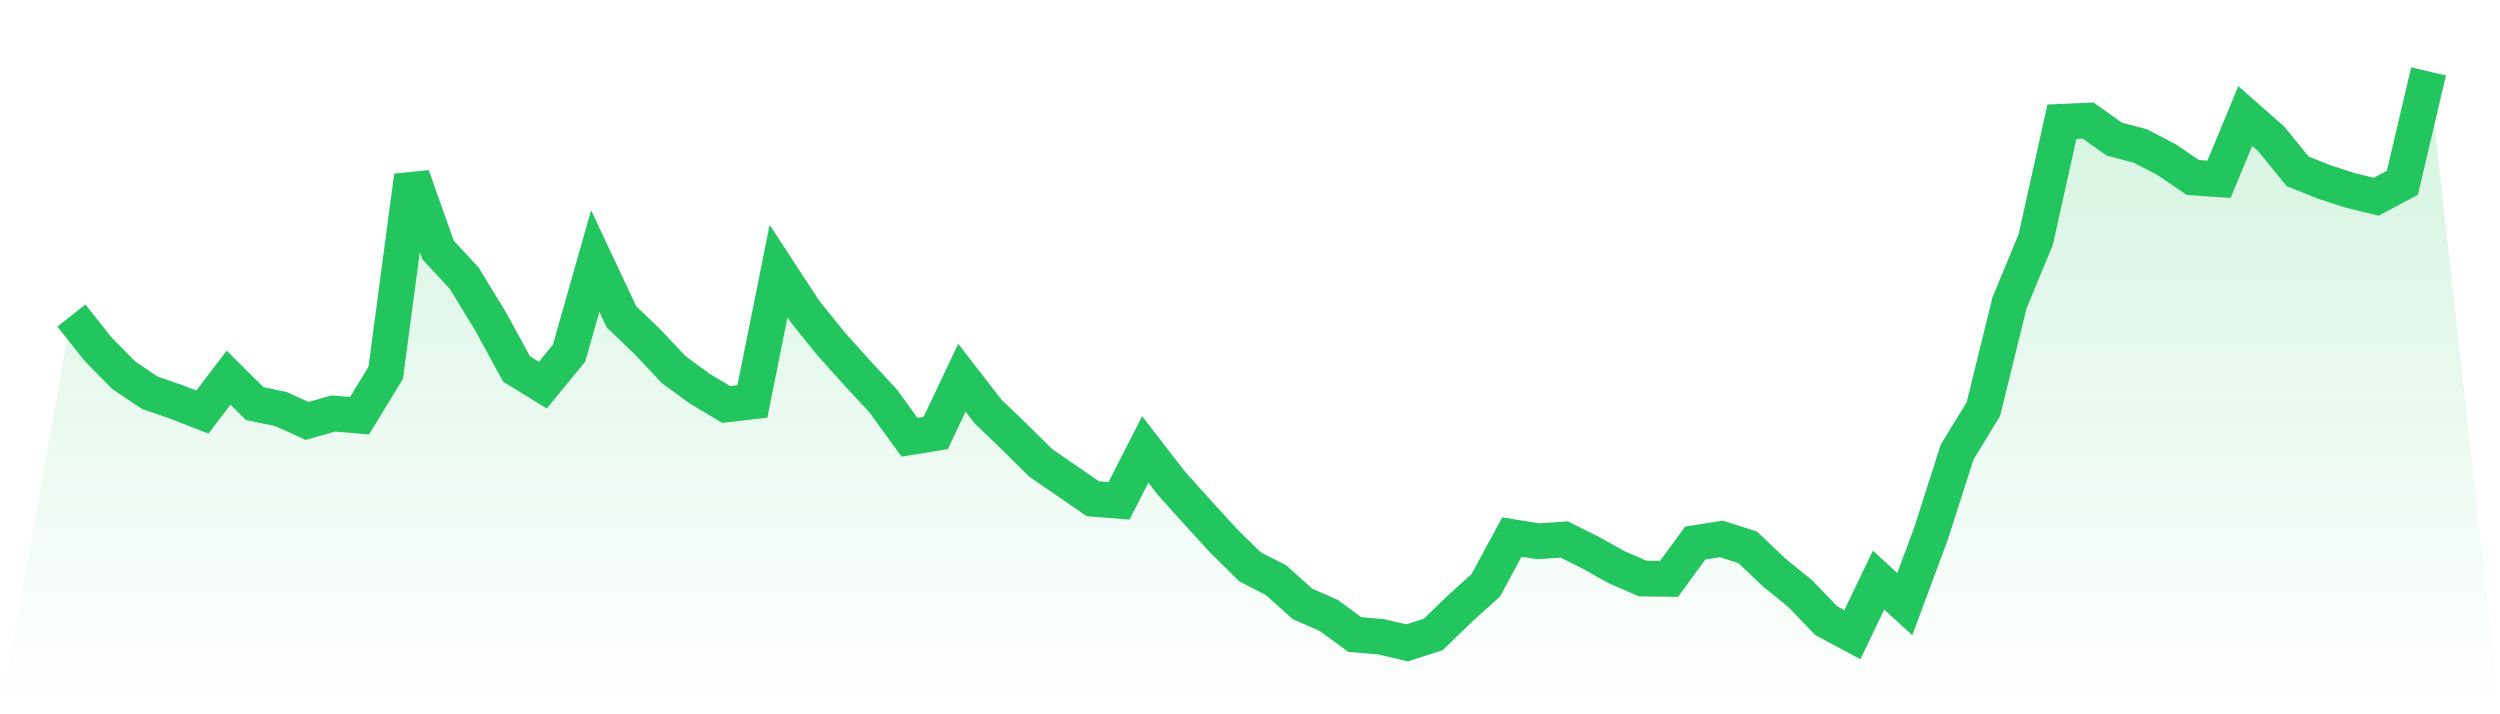 <svg viewBox="0 0 140 40" xmlns="http://www.w3.org/2000/svg">
<defs>
<linearGradient id="gradient" x1="0" x2="0" y1="0" y2="1">
<stop offset="0%" stop-color="#22c55e" stop-opacity="0.2"/>
<stop offset="100%" stop-color="#22c55e" stop-opacity="0"/>
</linearGradient>
</defs>
<path d="M4,17.669 L4,17.669 L5.467,19.526 L6.933,21.018 L8.4,21.999 L9.867,22.503 L11.333,23.075 L12.8,21.15 L14.267,22.604 L15.733,22.905 L17.2,23.573 L18.667,23.155 L20.133,23.28 L21.6,20.876 L23.067,9.858 L24.533,13.999 L26,15.585 L27.467,17.987 L28.933,20.668 L30.4,21.566 L31.867,19.778 L33.333,14.618 L34.8,17.737 L36.267,19.148 L37.733,20.704 L39.2,21.776 L40.667,22.65 L42.133,22.481 L43.6,15.183 L45.067,17.428 L46.533,19.25 L48,20.881 L49.467,22.464 L50.933,24.485 L52.4,24.248 L53.867,21.153 L55.333,23.047 L56.8,24.455 L58.267,25.91 L59.733,26.919 L61.2,27.93 L62.667,28.047 L64.133,25.166 L65.6,27.063 L67.067,28.695 L68.533,30.296 L70,31.742 L71.467,32.495 L72.933,33.815 L74.4,34.458 L75.867,35.533 L77.333,35.66 L78.8,36 L80.267,35.527 L81.733,34.102 L83.2,32.782 L84.667,30.073 L86.133,30.311 L87.6,30.212 L89.067,30.944 L90.533,31.765 L92,32.402 L93.467,32.417 L94.933,30.41 L96.4,30.182 L97.867,30.649 L99.333,32.039 L100.8,33.233 L102.267,34.756 L103.733,35.542 L105.2,32.485 L106.667,33.831 L108.133,29.889 L109.6,25.313 L111.067,22.911 L112.533,16.956 L114,13.416 L115.467,6.818 L116.933,6.751 L118.4,7.791 L119.867,8.178 L121.333,8.941 L122.8,9.939 L124.267,10.039 L125.733,6.498 L127.2,7.788 L128.667,9.593 L130.133,10.181 L131.6,10.66 L133.067,11.016 L134.533,10.238 L136,4 L140,40 L0,40 z" fill="url(#gradient)"/>
<path d="M4,17.669 L4,17.669 L5.467,19.526 L6.933,21.018 L8.4,21.999 L9.867,22.503 L11.333,23.075 L12.8,21.15 L14.267,22.604 L15.733,22.905 L17.2,23.573 L18.667,23.155 L20.133,23.28 L21.6,20.876 L23.067,9.858 L24.533,13.999 L26,15.585 L27.467,17.987 L28.933,20.668 L30.4,21.566 L31.867,19.778 L33.333,14.618 L34.8,17.737 L36.267,19.148 L37.733,20.704 L39.2,21.776 L40.667,22.65 L42.133,22.481 L43.6,15.183 L45.067,17.428 L46.533,19.25 L48,20.881 L49.467,22.464 L50.933,24.485 L52.4,24.248 L53.867,21.153 L55.333,23.047 L56.8,24.455 L58.267,25.91 L59.733,26.919 L61.2,27.93 L62.667,28.047 L64.133,25.166 L65.6,27.063 L67.067,28.695 L68.533,30.296 L70,31.742 L71.467,32.495 L72.933,33.815 L74.4,34.458 L75.867,35.533 L77.333,35.66 L78.8,36 L80.267,35.527 L81.733,34.102 L83.2,32.782 L84.667,30.073 L86.133,30.311 L87.6,30.212 L89.067,30.944 L90.533,31.765 L92,32.402 L93.467,32.417 L94.933,30.41 L96.4,30.182 L97.867,30.649 L99.333,32.039 L100.8,33.233 L102.267,34.756 L103.733,35.542 L105.2,32.485 L106.667,33.831 L108.133,29.889 L109.6,25.313 L111.067,22.911 L112.533,16.956 L114,13.416 L115.467,6.818 L116.933,6.751 L118.4,7.791 L119.867,8.178 L121.333,8.941 L122.8,9.939 L124.267,10.039 L125.733,6.498 L127.2,7.788 L128.667,9.593 L130.133,10.181 L131.6,10.66 L133.067,11.016 L134.533,10.238 L136,4" fill="none" stroke="#22c55e" stroke-width="2"/>
</svg>